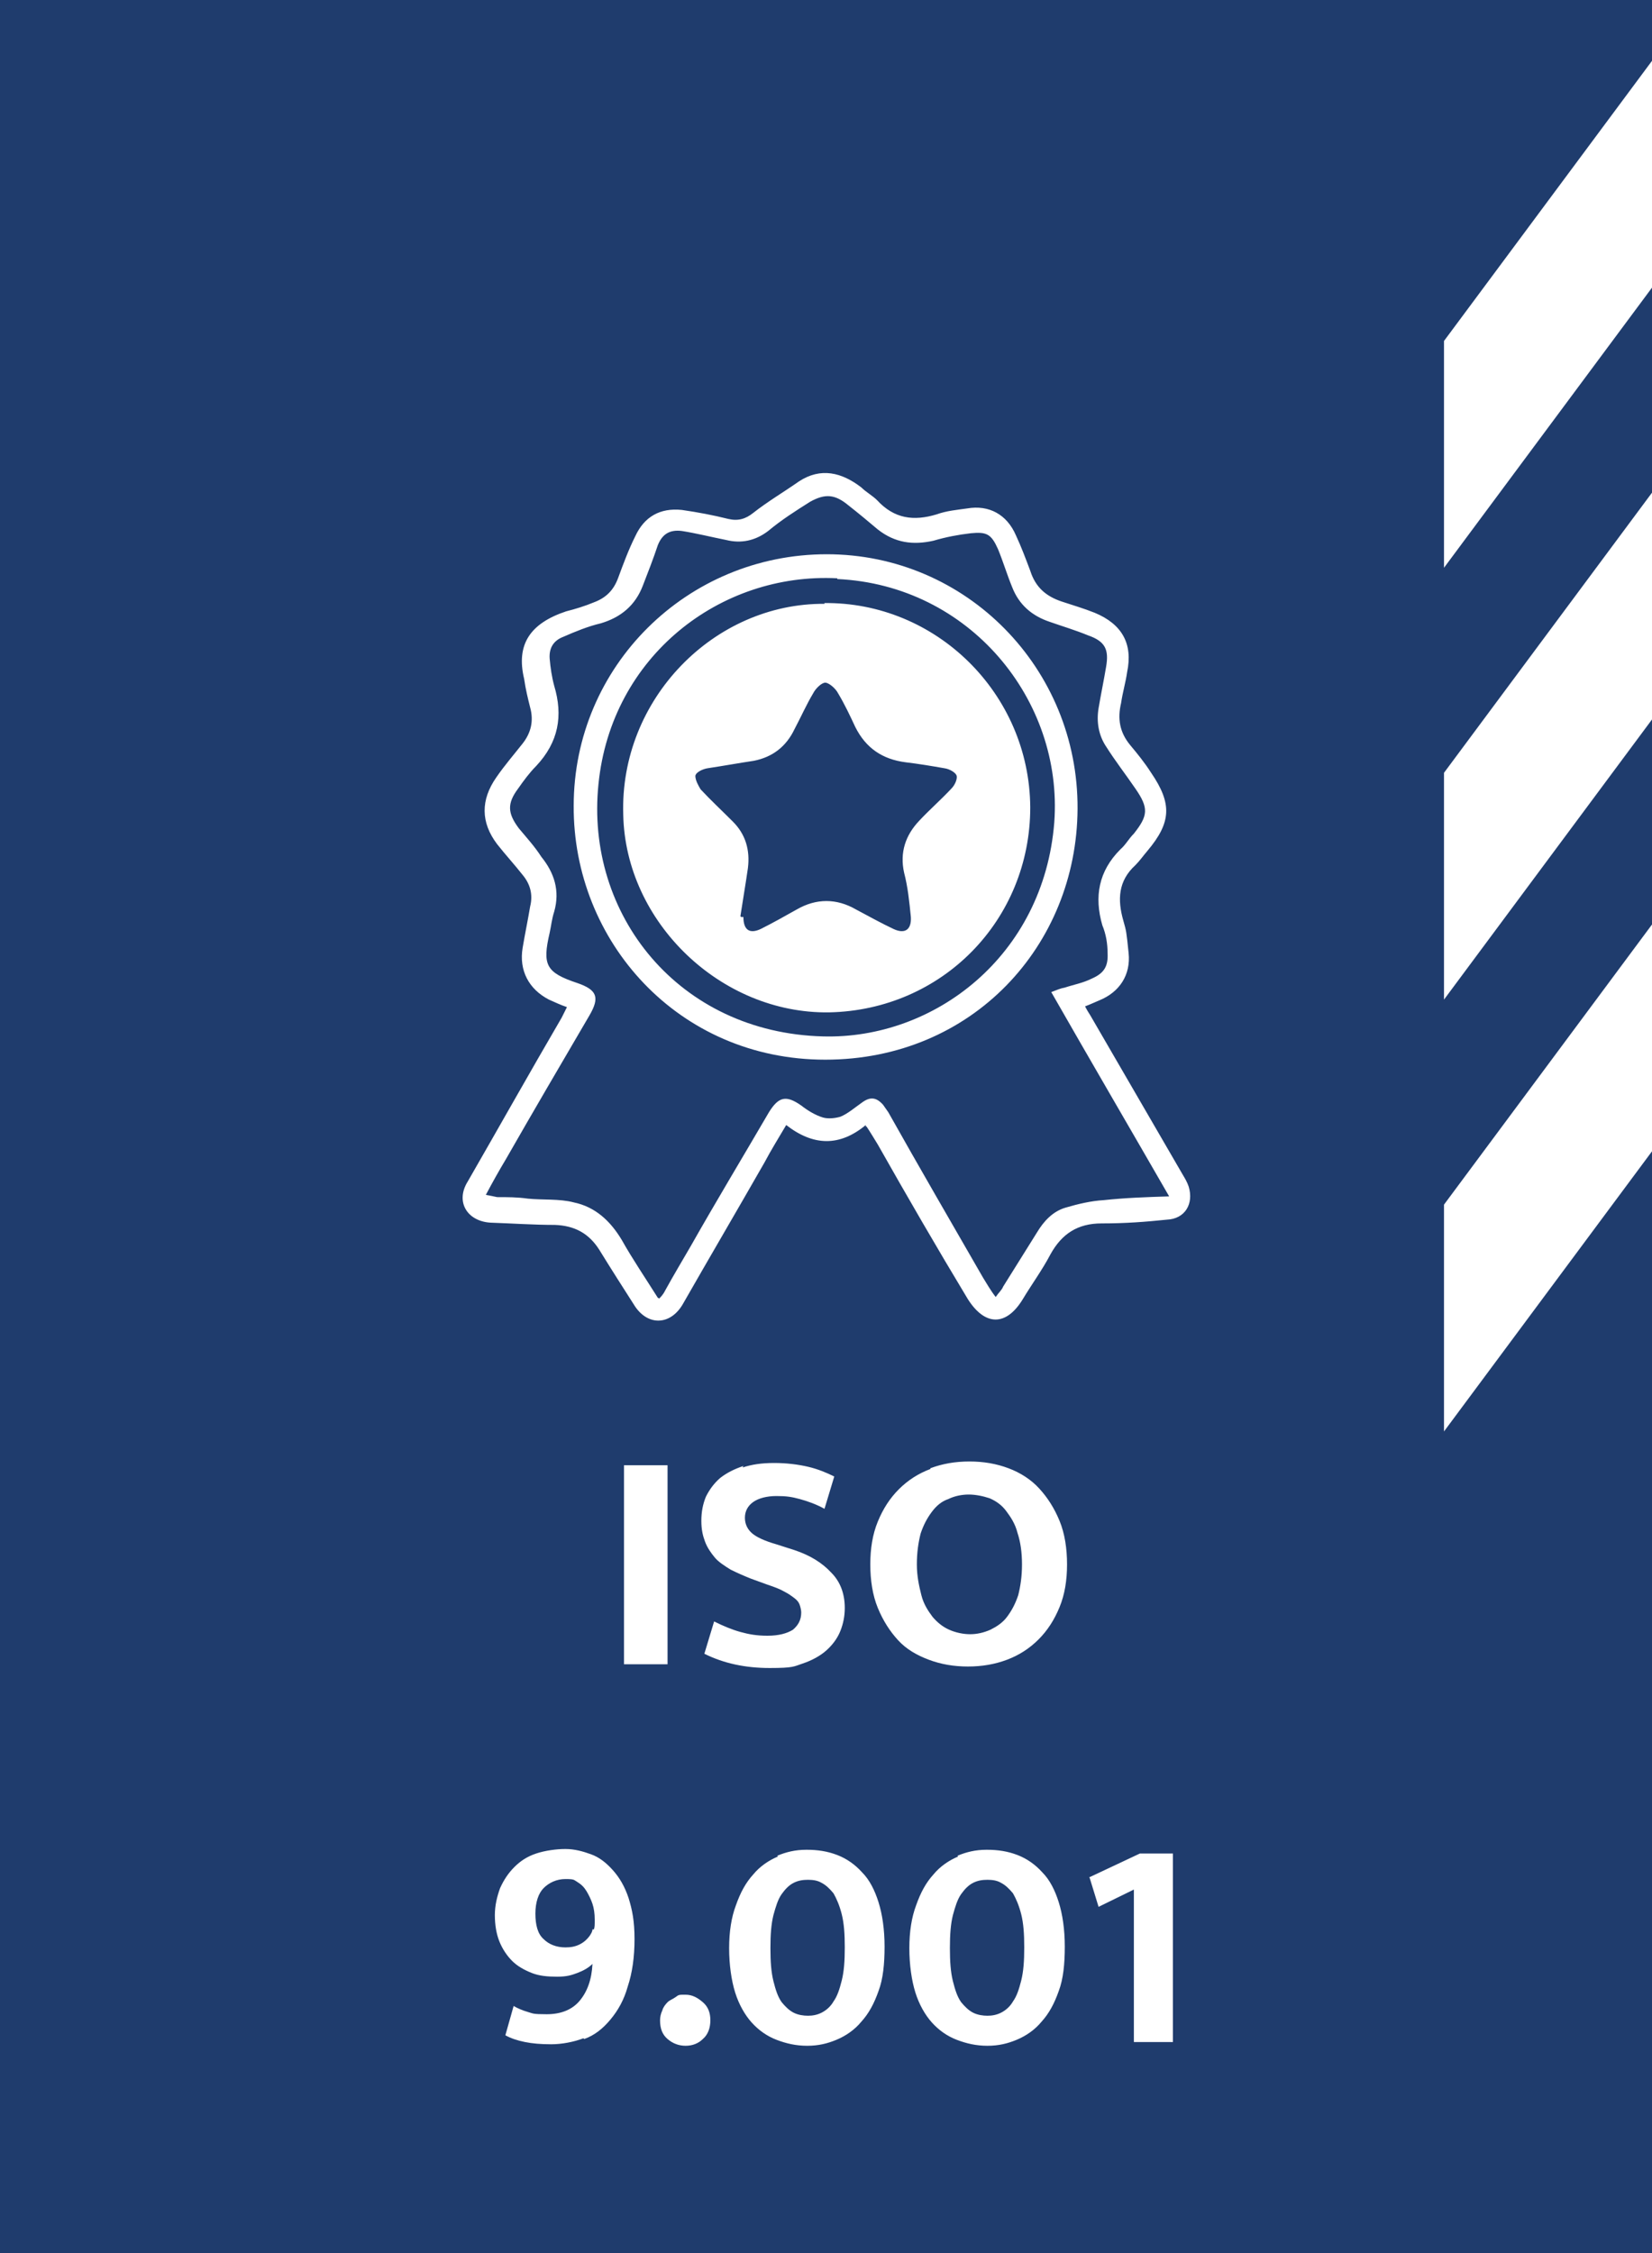 <?xml version="1.0" encoding="UTF-8"?>
<svg xmlns="http://www.w3.org/2000/svg" version="1.1" viewBox="0 0 220 300">
  <path fill="#1f3c6d" d="M220,300H0V0h220v300ZM220,8.1l-27.7,37.3v30.2l27.7-37.3V8.1ZM220,65.6l-27.7,37.3v30.2l27.7-37.3v-30.2ZM220,123.1l-27.7,37.3v30.2l27.7-37.3v-30.2ZM115.4,150h0c.6.9,1,1.6,1.5,2.4,3.9,6.9,7.9,13.8,12,20.6,2.3,3.6,5.1,3.6,7.3,0,1.2-2,2.6-3.9,3.7-6,1.5-2.7,3.6-4.1,6.8-4.1s5.8-.2,8.7-.5c2.4-.1,3.6-2.1,2.9-4.4-.2-.6-.5-1.1-.8-1.6-4.1-7.1-8.2-14.1-12.3-21.2-.2-.3-.5-.8-.7-1.2.8-.3,1.4-.6,1.9-.8,2.7-1.1,4.2-3.4,3.9-6.3s-.3-2.9-.7-4.3c-.8-2.8-.7-5.3,1.6-7.4.6-.6,1-1.2,1.6-1.9,3.2-3.8,3.3-6.3.5-10.4-.9-1.4-1.8-2.5-2.8-3.7-1.4-1.7-1.7-3.5-1.2-5.6.2-1.4.6-2.7.8-4.1.8-3.8-.7-6.4-4.3-7.9-1.5-.6-2.9-1-4.4-1.5-2.1-.7-3.5-1.9-4.2-4.1-.6-1.6-1.2-3.2-1.9-4.7-1.2-2.8-3.6-4.1-6.5-3.6-1.4.2-2.7.3-4.1.8-3,.9-5.6.6-7.9-1.9-.6-.6-1.5-1.1-2.1-1.7-2.6-2-5.4-2.7-8.3-.8-2,1.4-4.2,2.7-6.1,4.2-1,.8-2,1.1-3.3.8-2-.5-4.1-.9-6.2-1.2-2.9-.3-5,.9-6.2,3.5-.9,1.8-1.6,3.7-2.3,5.6-.6,1.6-1.6,2.6-3.2,3.2-1.2.5-2.5.9-3.7,1.2-4.8,1.6-6.7,4.4-5.6,9,.2,1.4.5,2.6.8,3.8.5,1.8.1,3.4-1,4.8s-2.4,2.9-3.5,4.5c-2.1,3-2.1,6,.1,8.9,1.1,1.4,2.3,2.7,3.4,4.1,1,1.2,1.4,2.6,1,4.2-.3,1.8-.7,3.7-1,5.5-.5,3,.8,5.5,3.5,6.9.7.3,1.5.7,2.4,1l-.7,1.4c-4.2,7.2-8.3,14.5-12.5,21.8-1.7,2.7-.1,5.3,3,5.5,2.9.1,5.8.3,8.6.3,2.6.1,4.5,1.1,5.9,3.3,1.6,2.6,3.2,5.1,4.8,7.6,1.8,2.6,4.7,2.4,6.3-.3,3.6-6.3,7.3-12.6,10.9-18.9.9-1.7,1.9-3.3,2.9-5,3.6,2.8,7.1,2.9,10.6,0v.2ZM87.6,172.8h0c-1.7-2.7-3.4-5.2-4.8-7.7-1.5-2.5-3.5-4.4-6.4-5-1.9-.5-4.1-.3-6.1-.5-1.4-.2-2.7-.2-4.1-.2-.5-.1-.9-.2-1.5-.3.9-1.7,1.8-3.3,2.7-4.8,3.6-6.3,7.3-12.6,11.1-19.1,1.4-2.4,1-3.4-1.6-4.3-4.2-1.4-4.7-2.4-3.7-6.7.2-.9.3-1.9.6-2.8.8-2.8,0-5.2-1.7-7.3-.9-1.4-2-2.6-3-3.8-1.5-2-1.6-3.3-.1-5.3.7-1,1.5-2.1,2.4-3,3-3.2,3.6-6.7,2.4-10.7-.3-1.1-.5-2.4-.6-3.6-.1-1.4.5-2.4,1.8-2.9,1.6-.7,3.3-1.4,5-1.8,2.7-.8,4.6-2.4,5.6-5,.7-1.8,1.4-3.6,2-5.4.6-1.5,1.6-2.1,3.2-1.9,1.9.3,3.9.8,5.9,1.2,2,.5,3.9.1,5.6-1.2,1.8-1.5,3.7-2.7,5.6-3.9,2-1.1,3.3-1,5.1.5,1.4,1.1,2.6,2.1,3.9,3.2,2.3,1.8,4.7,2.1,7.4,1.5,1.7-.5,3.3-.8,5-1,2.1-.2,2.7.1,3.6,2.1.7,1.7,1.2,3.4,1.9,5.1.9,2.3,2.6,3.8,5,4.6,1.7.6,3.4,1.1,5.1,1.8,2.3.8,2.8,1.9,2.4,4.2-.3,1.8-.7,3.7-1,5.5-.3,1.8,0,3.6,1,5.1,1.2,1.9,2.6,3.7,3.9,5.6,1.8,2.6,1.7,3.6-.2,6-.7.7-1.1,1.5-1.8,2.1-2.9,2.9-3.5,6.3-2.4,10.1.5,1.2.7,2.5.7,3.7.1,1.8-.5,2.7-2.1,3.4-1.2.6-2.4.8-3.6,1.2-.6.1-1,.3-1.8.6,5.2,9.1,10.4,18,15.7,27.2-3.2.1-5.9.2-8.7.5-1.7.1-3.4.5-5.1,1-1.7.5-2.9,1.8-3.8,3.3-1.5,2.4-3,4.8-4.5,7.2-.2.5-.6.8-1,1.4-.7-.9-1.2-1.8-1.7-2.6-4.2-7.3-8.5-14.7-12.6-22-.2-.3-.5-.7-.7-1-.9-1-1.7-1.1-2.8-.3-1,.7-1.9,1.5-2.9,1.9-.7.2-1.6.3-2.3.1-1-.3-2-.9-2.9-1.6-2-1.4-3-1.2-4.3.9-3.5,6-7,11.8-10.4,17.8-1.1,1.9-2.3,3.9-3.4,5.9-.1.2-.3.6-.8,1.1h0ZM76.4,107.3c-.1,18,13.9,33.8,33.5,33.8s33.5-15.2,33.6-33.4c.1-18.7-14.8-33.9-33.4-33.9s-33.7,14.9-33.7,33.5h0ZM111.5,77.1h0c17.6.8,30.1,16.1,28.9,32.4-1.4,17.8-16,28.9-30.8,28.5-19.2-.5-31.7-16.2-29.9-33.6,1.7-17,16.2-28.2,31.8-27.4h0ZM109.8,80.4h0c-14.7-.1-27.3,12.7-26.8,28.1.3,14.3,13,26.5,27.4,26.3,15.1-.3,26.8-12.3,26.8-27.3-.1-15.2-12.6-27.4-27.5-27.2h.1ZM98.6,122h0c.3-2,.7-4.3,1-6.4.3-2.4-.3-4.5-2-6.2s-2.9-2.8-4.3-4.3c-.3-.5-.7-1.2-.7-1.8.1-.5,1-.9,1.6-1,2-.3,4.2-.7,6.2-1,2.5-.5,4.3-1.9,5.4-4.2.9-1.7,1.6-3.3,2.5-4.8.3-.6,1.1-1.4,1.6-1.4s1.4.8,1.7,1.4c.9,1.5,1.6,3,2.3,4.5,1.4,2.8,3.6,4.3,6.7,4.7,1.7.2,3.5.5,5.2.8.7.1,1.5.6,1.6,1s-.2,1.2-.7,1.7c-1.4,1.5-2.9,2.8-4.3,4.3-1.8,1.9-2.6,4.2-2,6.9.5,1.9.7,3.9.9,5.9.1,1.7-.8,2.3-2.3,1.6-1.7-.8-3.3-1.7-5-2.6-2.6-1.5-5.3-1.5-7.9,0-1.6.9-3.2,1.8-4.8,2.6-1.5.7-2.3.1-2.3-1.6h-.3ZM83.1,195.1v26.5h5.8v-26.5h-5.8ZM99,195.2c-1.2.4-2.2.9-3.1,1.6-.8.7-1.4,1.5-1.9,2.5-.4,1-.6,2-.6,3.2s.2,2,.5,2.8c.3.8.8,1.5,1.3,2.1s1.3,1.1,2.1,1.6c.8.4,1.7.8,2.7,1.2l2.2.8c.9.3,1.7.6,2.2.9.6.3,1,.6,1.4.9s.6.6.7.9c.1.3.2.7.2,1,0,1-.4,1.7-1.1,2.3-.8.5-1.9.8-3.4.8s-2.5-.2-3.6-.5-2.3-.8-3.5-1.4l-1.3,4.3c2.6,1.3,5.5,1.9,8.7,1.9s3.2-.2,4.4-.6,2.3-1,3.1-1.7c.8-.7,1.5-1.6,1.9-2.6.4-1,.6-2,.6-3.1,0-1.9-.6-3.5-1.8-4.7-1.2-1.3-2.8-2.3-4.9-3l-2.5-.8c-1.4-.4-2.5-.9-3.1-1.4-.6-.5-1-1.2-1-2.1s.4-1.6,1.1-2.1c.7-.5,1.8-.8,3.1-.8s2,.1,3.1.4c1.1.3,2.2.7,3.3,1.3l1.3-4.3c-1-.5-2.2-1-3.5-1.3-1.3-.3-2.8-.5-4.5-.5s-3,.2-4.2.6ZM123.9,195.6c-1.6.6-3,1.5-4.2,2.7-1.2,1.2-2.1,2.6-2.8,4.3-.7,1.7-1,3.6-1,5.7s.3,4.1,1,5.8c.7,1.7,1.6,3.1,2.7,4.3,1.1,1.2,2.5,2,4.1,2.6,1.6.6,3.3.9,5.2.9s3.6-.3,5.2-.9c1.6-.6,3-1.5,4.2-2.7s2.1-2.6,2.8-4.3c.7-1.7,1-3.6,1-5.7s-.3-4.1-1-5.8c-.7-1.7-1.6-3.1-2.7-4.3-1.1-1.2-2.5-2.1-4.1-2.7-1.6-.6-3.3-.9-5.2-.9s-3.6.3-5.2.9ZM122.6,204.2c.4-1.2.9-2.1,1.5-2.9.6-.8,1.3-1.4,2.2-1.7.8-.4,1.8-.6,2.7-.6s1.9.2,2.8.5c.9.4,1.6.9,2.2,1.7.6.8,1.2,1.7,1.5,2.9.4,1.2.6,2.6.6,4.2s-.2,2.9-.5,4.1c-.4,1.2-.9,2.1-1.5,2.9-.6.8-1.4,1.3-2.2,1.7-.9.4-1.8.6-2.7.6s-1.9-.2-2.8-.6c-.9-.4-1.6-1-2.2-1.7-.6-.8-1.2-1.7-1.5-2.9s-.6-2.5-.6-4.1.2-2.9.5-4.1ZM77.8,271.5c1.4-.5,2.5-1.4,3.5-2.6s1.8-2.6,2.3-4.4c.6-1.8.9-3.9.9-6.3s-.3-3.9-.8-5.5c-.5-1.5-1.2-2.7-2.1-3.7-.9-1-1.8-1.7-2.9-2.1-1.1-.4-2.2-.7-3.4-.7s-2.7.2-3.9.6-2.1,1-2.9,1.8c-.8.8-1.4,1.7-1.9,2.8-.4,1.1-.7,2.3-.7,3.6s.2,2.5.6,3.5c.4,1,1,1.9,1.7,2.6.7.7,1.6,1.2,2.6,1.6,1,.4,2.1.5,3.4.5s1.9-.2,2.7-.5c.8-.3,1.5-.7,2-1.2-.1,2.1-.7,3.7-1.7,4.9-1,1.2-2.5,1.8-4.4,1.8s-1.8-.1-2.5-.3c-.7-.2-1.4-.5-1.9-.8l-1.1,3.9c.7.4,1.6.7,2.6.9,1,.2,2.1.3,3.5.3s3-.3,4.3-.8ZM78.9,256.9c0,.3-.2.6-.4.9-.3.4-.7.8-1.3,1.1-.6.3-1.2.4-1.9.4-1.2,0-2.2-.4-2.9-1.1-.8-.7-1.1-1.9-1.1-3.4s.4-2.7,1.1-3.4,1.7-1.2,2.9-1.2,1.1.1,1.6.4c.5.3.9.7,1.2,1.2.3.5.6,1.1.8,1.7.2.6.3,1.3.3,2.1s0,.9-.1,1.3ZM88.9,271.5c.7.6,1.5.9,2.4.9s1.7-.3,2.3-.9c.7-.6,1-1.5,1-2.5s-.3-1.8-1-2.4c-.7-.6-1.4-1-2.3-1s-.9,0-1.3.3-.8.4-1.1.7-.6.7-.7,1.1c-.2.4-.3.9-.3,1.3,0,1.1.3,1.9,1,2.5ZM103.6,247.2c-1.2.5-2.4,1.3-3.3,2.4-1,1.1-1.7,2.4-2.3,4.1-.6,1.6-.9,3.5-.9,5.7s.3,4.3.8,5.9c.5,1.6,1.3,3,2.2,4s2,1.8,3.3,2.3c1.3.5,2.6.8,4.1.8s2.7-.3,3.9-.8,2.4-1.3,3.3-2.4c1-1.1,1.7-2.4,2.3-4.1.6-1.6.8-3.6.8-5.9s-.3-4.3-.8-5.9c-.5-1.6-1.2-3-2.2-4-.9-1-2-1.8-3.3-2.3s-2.6-.7-4.1-.7-2.7.3-3.9.8ZM103,255c.3-1.1.6-2.1,1.1-2.8.5-.7,1-1.2,1.6-1.5.6-.3,1.2-.4,1.9-.4s1.3.1,1.8.4c.6.3,1.1.8,1.6,1.4.4.7.8,1.6,1.1,2.8.3,1.2.4,2.6.4,4.4s-.1,3.2-.4,4.4c-.3,1.2-.6,2.1-1.1,2.8-.4.7-1,1.2-1.6,1.5-.6.3-1.2.4-1.8.4s-1.3-.1-1.9-.4c-.6-.3-1.1-.8-1.6-1.4-.5-.7-.8-1.6-1.1-2.8-.3-1.2-.4-2.6-.4-4.4s.1-3.2.4-4.4ZM127.6,247.2c-1.2.5-2.4,1.3-3.3,2.4-1,1.1-1.7,2.4-2.3,4.1-.6,1.6-.9,3.5-.9,5.7s.3,4.3.8,5.9c.5,1.6,1.3,3,2.2,4s2,1.8,3.3,2.3c1.3.5,2.6.8,4.1.8s2.7-.3,3.9-.8,2.4-1.3,3.3-2.4c1-1.1,1.7-2.4,2.3-4.1.6-1.6.8-3.6.8-5.9s-.3-4.3-.8-5.9c-.5-1.6-1.2-3-2.2-4-.9-1-2-1.8-3.3-2.3s-2.6-.7-4.1-.7-2.7.3-3.9.8ZM126.9,255c.3-1.1.6-2.1,1.1-2.8.5-.7,1-1.2,1.6-1.5.6-.3,1.2-.4,1.9-.4s1.3.1,1.8.4c.6.3,1.1.8,1.6,1.4.4.7.8,1.6,1.1,2.8.3,1.2.4,2.6.4,4.4s-.1,3.2-.4,4.4c-.3,1.2-.6,2.1-1.1,2.8-.4.7-1,1.2-1.6,1.5-.6.3-1.2.4-1.8.4s-1.3-.1-1.9-.4c-.6-.3-1.1-.8-1.6-1.4-.5-.7-.8-1.6-1.1-2.8-.3-1.2-.4-2.6-.4-4.4s.1-3.2.4-4.4ZM145.1,250l1.2,3.9,4.7-2.3v20.3h5.2v-25.1h-4.4l-6.8,3.2Z"/>
</svg>
